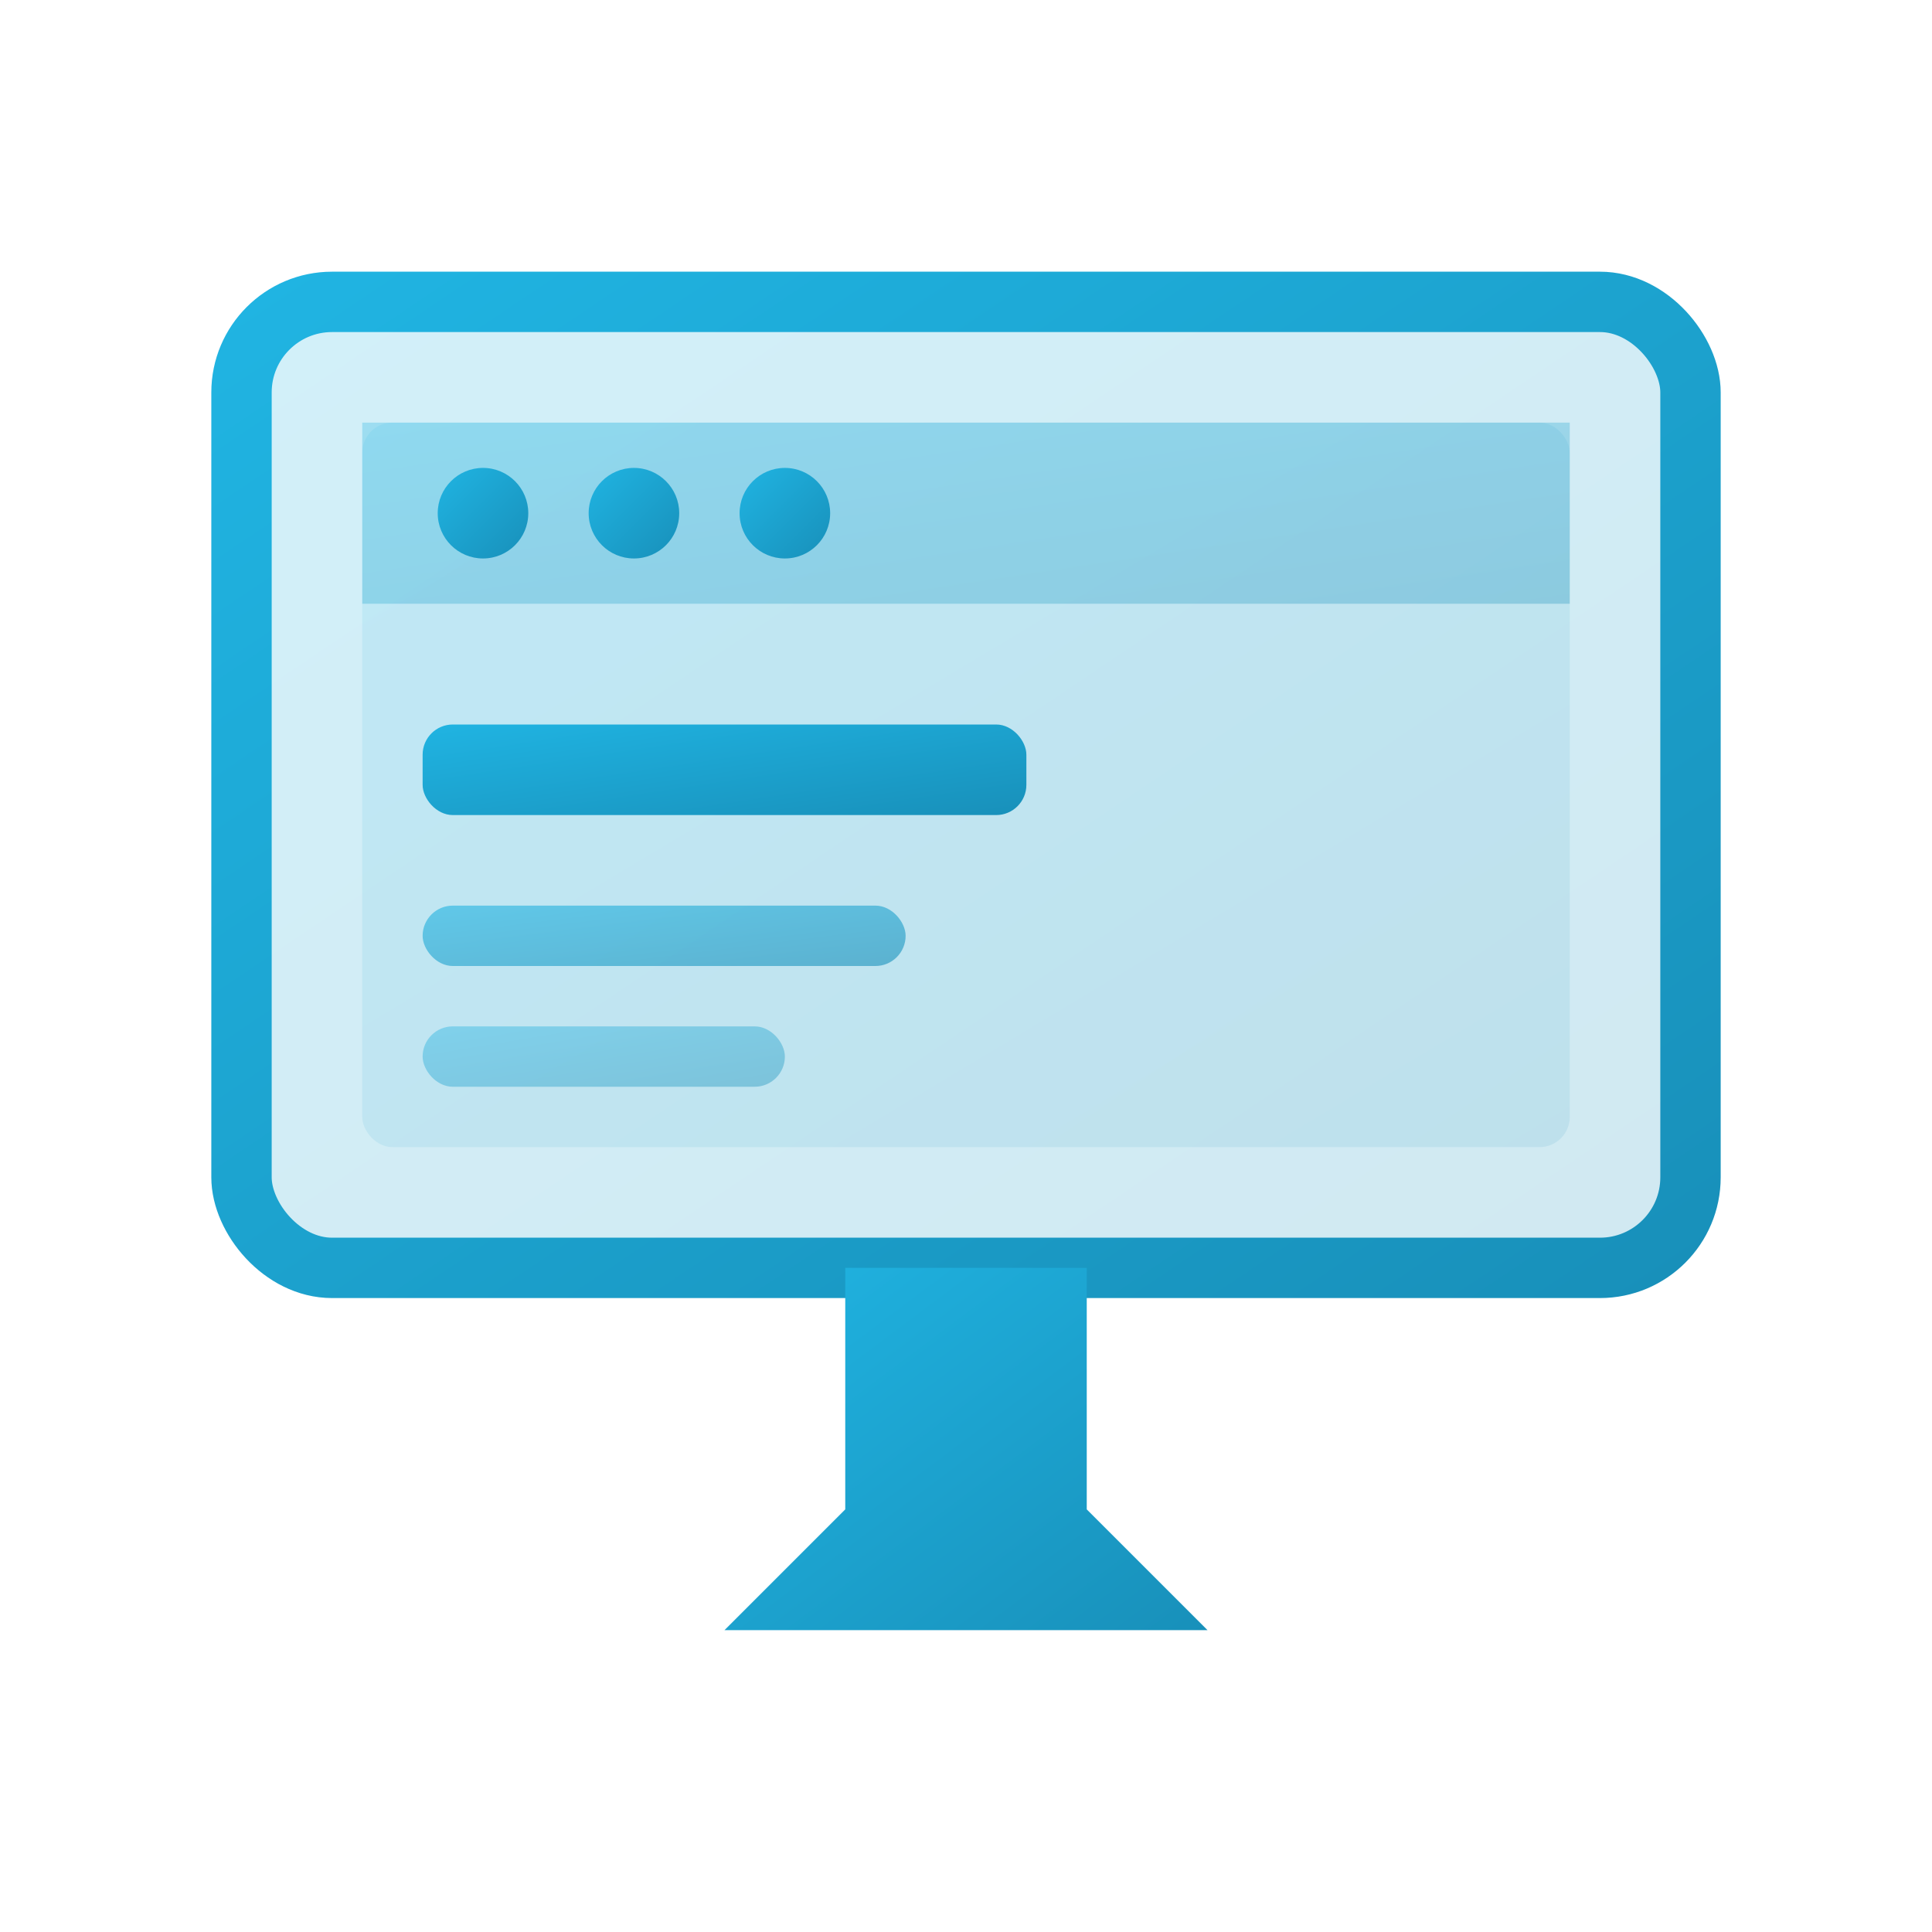 <svg xmlns="http://www.w3.org/2000/svg" viewBox="0 0 64 64" width="64" height="64">
  <defs>
    <linearGradient id="webGrad" x1="0%" y1="0%" x2="100%" y2="100%">
      <stop offset="0%" style="stop-color:#20B4E2"/>
      <stop offset="100%" style="stop-color:#1890BA"/>
    </linearGradient>
  </defs>
  <!-- Monitor -->
  <rect x="8" y="10" width="48" height="32" rx="3" fill="url(#webGrad)" opacity="0.2"/>
  <rect x="8" y="10" width="48" height="32" rx="3" fill="none" stroke="url(#webGrad)" stroke-width="2"/>
  <!-- Screen content -->
  <rect x="12" y="14" width="40" height="24" rx="1" fill="url(#webGrad)" opacity="0.1"/>
  <!-- Browser header -->
  <rect x="12" y="14" width="40" height="6" fill="url(#webGrad)" opacity="0.3"/>
  <circle cx="16" cy="17" r="1.5" fill="url(#webGrad)"/>
  <circle cx="21" cy="17" r="1.5" fill="url(#webGrad)"/>
  <circle cx="26" cy="17" r="1.5" fill="url(#webGrad)"/>
  <!-- Content lines -->
  <rect x="14" y="24" width="20" height="3" rx="1" fill="url(#webGrad)"/>
  <rect x="14" y="30" width="16" height="2" rx="1" fill="url(#webGrad)" opacity="0.6"/>
  <rect x="14" y="34" width="12" height="2" rx="1" fill="url(#webGrad)" opacity="0.4"/>
  <!-- Stand -->
  <path d="M28 42 L28 50 L24 54 L40 54 L36 50 L36 42" fill="url(#webGrad)"/>
</svg>
